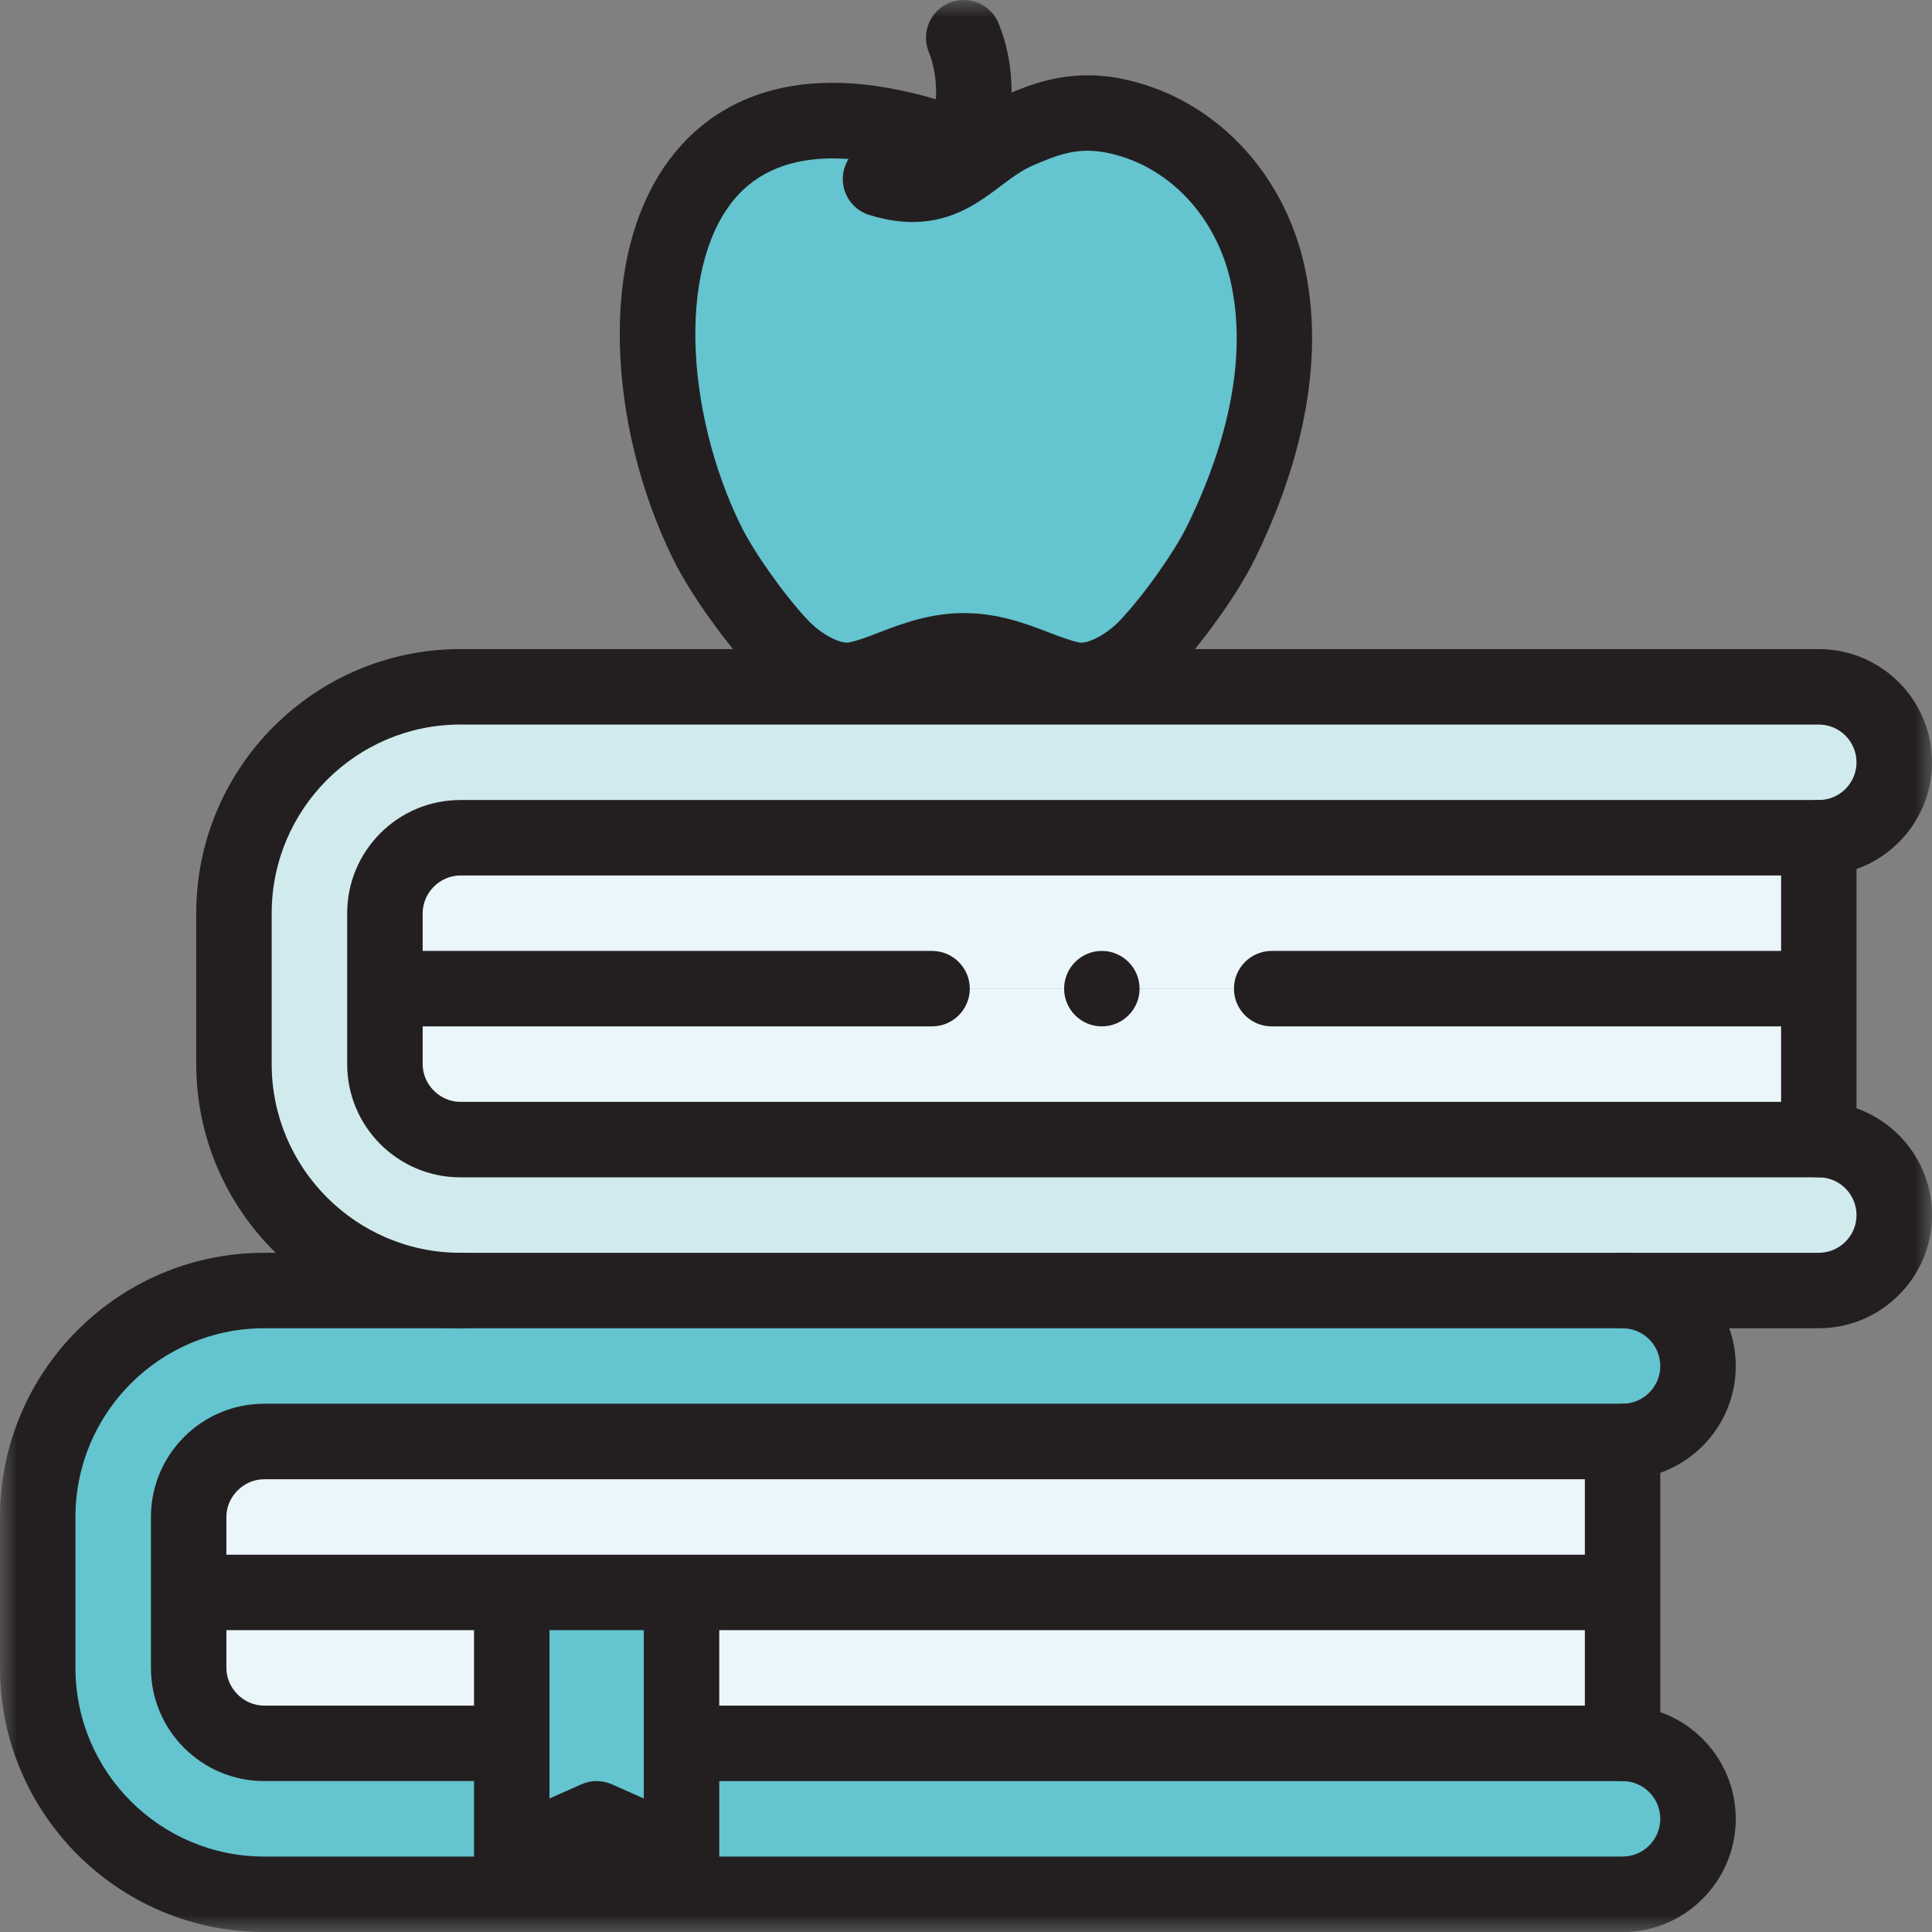 <svg width="56" height="56" viewBox="0 0 56 56" fill="none" xmlns="http://www.w3.org/2000/svg">
<rect x="0" y="0" width="56" height="56" fill="#808080" stroke="none"/>
<g clip-path="url(#clip0_376_6623)">
<mask id="mask0_376_6623" style="mask-type:luminance" maskUnits="userSpaceOnUse" x="0" y="0" width="56" height="56">
<path d="M56 0H0V56H56V0Z" fill="white"/>
</mask>
<g mask="url(#mask0_376_6623)">
<path fill-rule="evenodd" clip-rule="evenodd" d="M47.031 37.407H7.656C4.042 37.407 1.093 40.356 1.093 43.969V48.344C1.093 51.958 4.042 54.907 7.656 54.907H47.031C48.239 54.907 49.218 53.927 49.218 52.719C49.218 51.51 48.239 50.531 47.031 50.531H19.756V53.812L17.295 52.719L14.834 53.812V50.531H7.656C6.457 50.531 5.468 49.542 5.468 48.344V43.969C5.468 42.771 6.456 41.782 7.656 41.782H47.031C48.239 41.782 49.218 40.802 49.218 39.594C49.218 38.386 48.239 37.406 47.031 37.406V37.407Z" fill="#64C4D0"/>
<path fill-rule="evenodd" clip-rule="evenodd" d="M47.031 41.782H7.656C6.458 41.782 5.468 42.77 5.468 43.969V46.157H47.03V41.782L47.031 41.782Z" fill="#EBF6FB"/>
<path fill-rule="evenodd" clip-rule="evenodd" d="M47.031 46.156H19.756V50.531H47.031V46.156Z" fill="#EBF6FB"/>
<path fill-rule="evenodd" clip-rule="evenodd" d="M19.756 50.532V46.157H14.835V53.813L17.295 52.72L19.756 53.813V50.532Z" fill="#64C4D0"/>
<path fill-rule="evenodd" clip-rule="evenodd" d="M14.835 50.532V46.157H5.469V48.344C5.469 49.542 6.458 50.532 7.657 50.532H14.835Z" fill="#EBF6FB"/>
<path fill-rule="evenodd" clip-rule="evenodd" d="M52.718 19.907H13.344C9.73 19.907 6.781 22.856 6.781 26.47V30.845C6.781 34.458 9.73 37.407 13.344 37.407H52.718C53.927 37.407 54.906 36.428 54.906 35.219C54.906 34.011 53.927 33.031 52.718 33.031H13.344C12.145 33.031 11.156 32.043 11.156 30.844V26.469C11.156 25.27 12.144 24.281 13.344 24.281H52.718C53.927 24.281 54.906 23.302 54.906 22.093C54.906 20.885 53.927 19.906 52.718 19.906V19.907Z" fill="#D1EAED"/>
<path fill-rule="evenodd" clip-rule="evenodd" d="M52.719 24.282H13.344C12.146 24.282 11.156 25.27 11.156 26.47V28.657H52.718V24.283L52.719 24.282Z" fill="#EBF6FB"/>
<path fill-rule="evenodd" clip-rule="evenodd" d="M52.719 33.031H13.344C12.146 33.031 11.156 32.043 11.156 30.843V28.656H52.718V33.031L52.719 33.031Z" fill="#EBF6FB"/>
<path fill-rule="evenodd" clip-rule="evenodd" d="M27.944 18.866C29.218 18.866 30.152 19.519 31.077 19.697C31.864 19.848 32.758 19.267 33.272 18.723C33.981 17.968 34.934 16.66 35.399 15.714C36.532 13.406 37.31 10.622 36.76 8.015C36.279 5.732 34.597 3.793 32.25 3.346C31.009 3.11 30.157 3.515 29.369 3.852C28.73 4.166 28.264 4.624 27.737 4.949C27.817 4.755 27.895 4.543 27.966 4.314C18.498 0.683 17.657 9.941 20.491 15.712C20.956 16.657 21.909 17.966 22.618 18.721C23.131 19.267 24.026 19.847 24.813 19.696C25.738 19.518 26.672 18.864 27.946 18.864L27.944 18.866Z" fill="#64C4D0"/>
<path d="M52.719 38.5H13.344C9.123 38.5 5.688 35.066 5.688 30.844V26.47C5.688 22.248 9.123 18.814 13.344 18.814H52.719C54.528 18.814 56 20.285 56 22.095C56 23.905 54.528 25.376 52.719 25.376H13.344C12.751 25.376 12.251 25.877 12.251 26.47V30.844C12.251 31.437 12.752 31.938 13.344 31.938H52.719C54.528 31.938 56 33.41 56 35.219C56 37.029 54.528 38.5 52.719 38.5ZM13.344 21.001C10.329 21.001 7.875 23.454 7.875 26.47V30.844C7.875 33.86 10.329 36.313 13.344 36.313H52.719C53.322 36.313 53.812 35.823 53.812 35.22C53.812 34.617 53.322 34.126 52.719 34.126H13.344C11.534 34.126 10.063 32.655 10.063 30.845V26.471C10.063 24.661 11.534 23.189 13.344 23.189H52.719C53.322 23.189 53.812 22.699 53.812 22.096C53.812 21.493 53.322 21.002 52.719 21.002H13.344V21.001Z" fill="#231F20"/>
<path d="M52.719 34.126C52.115 34.126 51.626 33.636 51.626 33.032V24.283C51.626 23.679 52.115 23.189 52.719 23.189C53.323 23.189 53.812 23.679 53.812 24.283V33.032C53.812 33.636 53.323 34.126 52.719 34.126Z" fill="#231F20"/>
<path d="M51.625 29.75H36.86C36.256 29.75 35.767 29.26 35.767 28.657C35.767 28.053 36.256 27.563 36.86 27.563H51.625C52.228 27.563 52.718 28.053 52.718 28.657C52.718 29.26 52.228 29.75 51.625 29.75ZM27.016 29.75H12.251C11.647 29.75 11.157 29.26 11.157 28.657C11.157 28.053 11.647 27.563 12.251 27.563H27.016C27.62 27.563 28.11 28.053 28.11 28.657C28.11 29.26 27.62 29.75 27.016 29.75Z" fill="#231F20"/>
<path d="M47.031 56H7.656C3.435 56 0 52.565 0 48.344V43.969C0 39.748 3.435 36.313 7.656 36.313H13.344C13.948 36.313 14.437 36.803 14.437 37.407C14.437 38.011 13.948 38.5 13.344 38.5H7.656C4.64 38.5 2.187 40.954 2.187 43.969V48.344C2.187 51.359 4.64 53.813 7.656 53.813H47.031C47.634 53.813 48.124 53.322 48.124 52.719C48.124 52.117 47.634 51.626 47.031 51.626H20.85C20.246 51.626 19.756 51.136 19.756 50.533C19.756 49.929 20.246 49.439 20.85 49.439H47.031C48.84 49.439 50.312 50.911 50.312 52.72C50.312 54.53 48.84 56.002 47.031 56.002V56ZM13.74 51.625H7.656C5.846 51.625 4.375 50.154 4.375 48.344V43.969C4.375 42.16 5.846 40.688 7.656 40.688H47.031C47.634 40.688 48.124 40.197 48.124 39.595C48.124 38.992 47.634 38.501 47.031 38.501C46.428 38.501 45.937 38.011 45.937 37.408C45.937 36.804 46.427 36.314 47.031 36.314C48.84 36.314 50.312 37.786 50.312 39.595C50.312 41.405 48.84 42.877 47.031 42.877H7.656C7.063 42.877 6.562 43.378 6.562 43.97V48.345C6.562 48.938 7.064 49.438 7.656 49.438H13.74C14.344 49.438 14.834 49.928 14.834 50.532C14.834 51.136 14.344 51.625 13.74 51.625Z" fill="#231F20"/>
<path d="M47.031 51.625C46.427 51.625 45.938 51.136 45.938 50.532V41.782C45.938 41.179 46.427 40.689 47.031 40.689C47.635 40.689 48.124 41.179 48.124 41.782V50.532C48.124 51.136 47.635 51.625 47.031 51.625Z" fill="#231F20"/>
<path d="M45.938 47.251H6.563C5.959 47.251 5.469 46.761 5.469 46.157C5.469 45.553 5.959 45.064 6.563 45.064H45.938C46.541 45.064 47.031 45.553 47.031 46.157C47.031 46.761 46.541 47.251 45.938 47.251Z" fill="#231F20"/>
<path d="M19.756 54.907C19.605 54.907 19.454 54.875 19.313 54.812L17.296 53.916L15.278 54.812C14.94 54.962 14.548 54.932 14.238 54.73C13.928 54.528 13.74 54.183 13.74 53.813V47.251C13.74 46.647 14.23 46.157 14.834 46.157C15.438 46.157 15.927 46.647 15.927 47.251V52.13L16.85 51.72C17.133 51.594 17.455 51.594 17.738 51.72L18.661 52.13V47.251C18.661 46.647 19.151 46.157 19.755 46.157C20.358 46.157 20.848 46.647 20.848 47.251V53.813C20.848 54.183 20.661 54.528 20.35 54.73C20.17 54.847 19.963 54.907 19.754 54.907H19.756Z" fill="#231F20"/>
<path d="M31.341 20.815C31.185 20.815 31.027 20.801 30.87 20.771C30.427 20.686 30.016 20.528 29.619 20.376C29.061 20.162 28.534 19.959 27.943 19.959C27.352 19.959 26.824 20.162 26.266 20.376C25.869 20.528 25.459 20.686 25.016 20.771C23.783 21.008 22.556 20.255 21.819 19.472C21.105 18.713 20.052 17.307 19.506 16.195C18.55 14.249 18.003 12.015 17.966 9.906C17.924 7.5 18.546 5.525 19.762 4.193C21.029 2.807 23.489 1.527 28.05 3.18C28.123 3.142 28.202 3.111 28.285 3.088C28.512 3.029 28.761 2.922 29.048 2.798C29.847 2.454 30.942 1.984 32.452 2.271C35.118 2.779 37.228 4.946 37.828 7.79C38.492 10.943 37.406 14.101 36.377 16.195C35.832 17.306 34.779 18.712 34.066 19.471C33.423 20.155 32.406 20.815 31.339 20.815H31.341ZM27.944 17.771C28.942 17.771 29.753 18.083 30.405 18.333C30.741 18.462 31.031 18.573 31.283 18.623C31.515 18.668 32.062 18.411 32.474 17.972C33.162 17.241 34.033 16.012 34.416 15.231C35.293 13.445 36.226 10.783 35.689 8.24C35.272 6.261 33.842 4.762 32.044 4.42C31.192 4.257 30.6 4.513 29.914 4.807C29.578 4.952 29.229 5.101 28.844 5.203C28.745 5.229 28.648 5.241 28.547 5.239C28.266 5.416 27.907 5.463 27.573 5.335C25.583 4.572 22.893 4.01 21.379 5.668C20.558 6.566 20.124 8.057 20.156 9.867C20.187 11.635 20.666 13.59 21.471 15.23C21.855 16.011 22.727 17.24 23.413 17.971C23.826 18.41 24.372 18.666 24.604 18.622C24.857 18.573 25.146 18.462 25.483 18.332C26.135 18.082 26.945 17.77 27.944 17.77V17.771Z" fill="#231F20"/>
<path fill-rule="evenodd" clip-rule="evenodd" d="M29.133 5.297C29.393 5.102 29.613 4.951 29.849 4.835C30.391 4.569 30.615 3.914 30.349 3.371C30.083 2.829 29.428 2.605 28.886 2.871C28.459 3.08 28.107 3.333 27.826 3.543C27.773 3.583 27.723 3.62 27.675 3.655C27.453 3.822 27.292 3.942 27.118 4.046C26.93 4.156 26.773 4.216 26.609 4.238C26.444 4.26 26.204 4.253 25.842 4.143C25.265 3.965 24.653 4.29 24.477 4.868C24.299 5.445 24.624 6.057 25.202 6.233C25.81 6.42 26.369 6.476 26.9 6.406C27.43 6.335 27.866 6.145 28.231 5.929C28.52 5.759 28.796 5.551 29.017 5.384C29.058 5.354 29.097 5.325 29.134 5.297H29.133Z" fill="#231F20"/>
<path fill-rule="evenodd" clip-rule="evenodd" d="M27.368 5.876C27.929 6.099 28.566 5.825 28.789 5.264C29.213 4.196 29.657 2.458 28.949 0.688C28.726 0.127 28.089 -0.145 27.528 0.079C26.967 0.303 26.694 0.939 26.918 1.5C27.319 2.504 27.099 3.594 26.756 4.455C26.533 5.016 26.807 5.653 27.368 5.876Z" fill="#231F20"/>
<path fill-rule="evenodd" clip-rule="evenodd" d="M30.844 28.657C30.844 29.26 31.334 29.75 31.937 29.75C32.541 29.75 33.031 29.26 33.031 28.657C33.031 28.053 32.541 27.563 31.937 27.563C31.334 27.563 30.844 28.053 30.844 28.657Z" fill="#231F20"/>
</g>
</g>
<defs>
<clipPath id="clip0_376_6623">
<rect width="56" height="56" fill="white"/>
</clipPath>
</defs>
</svg>

